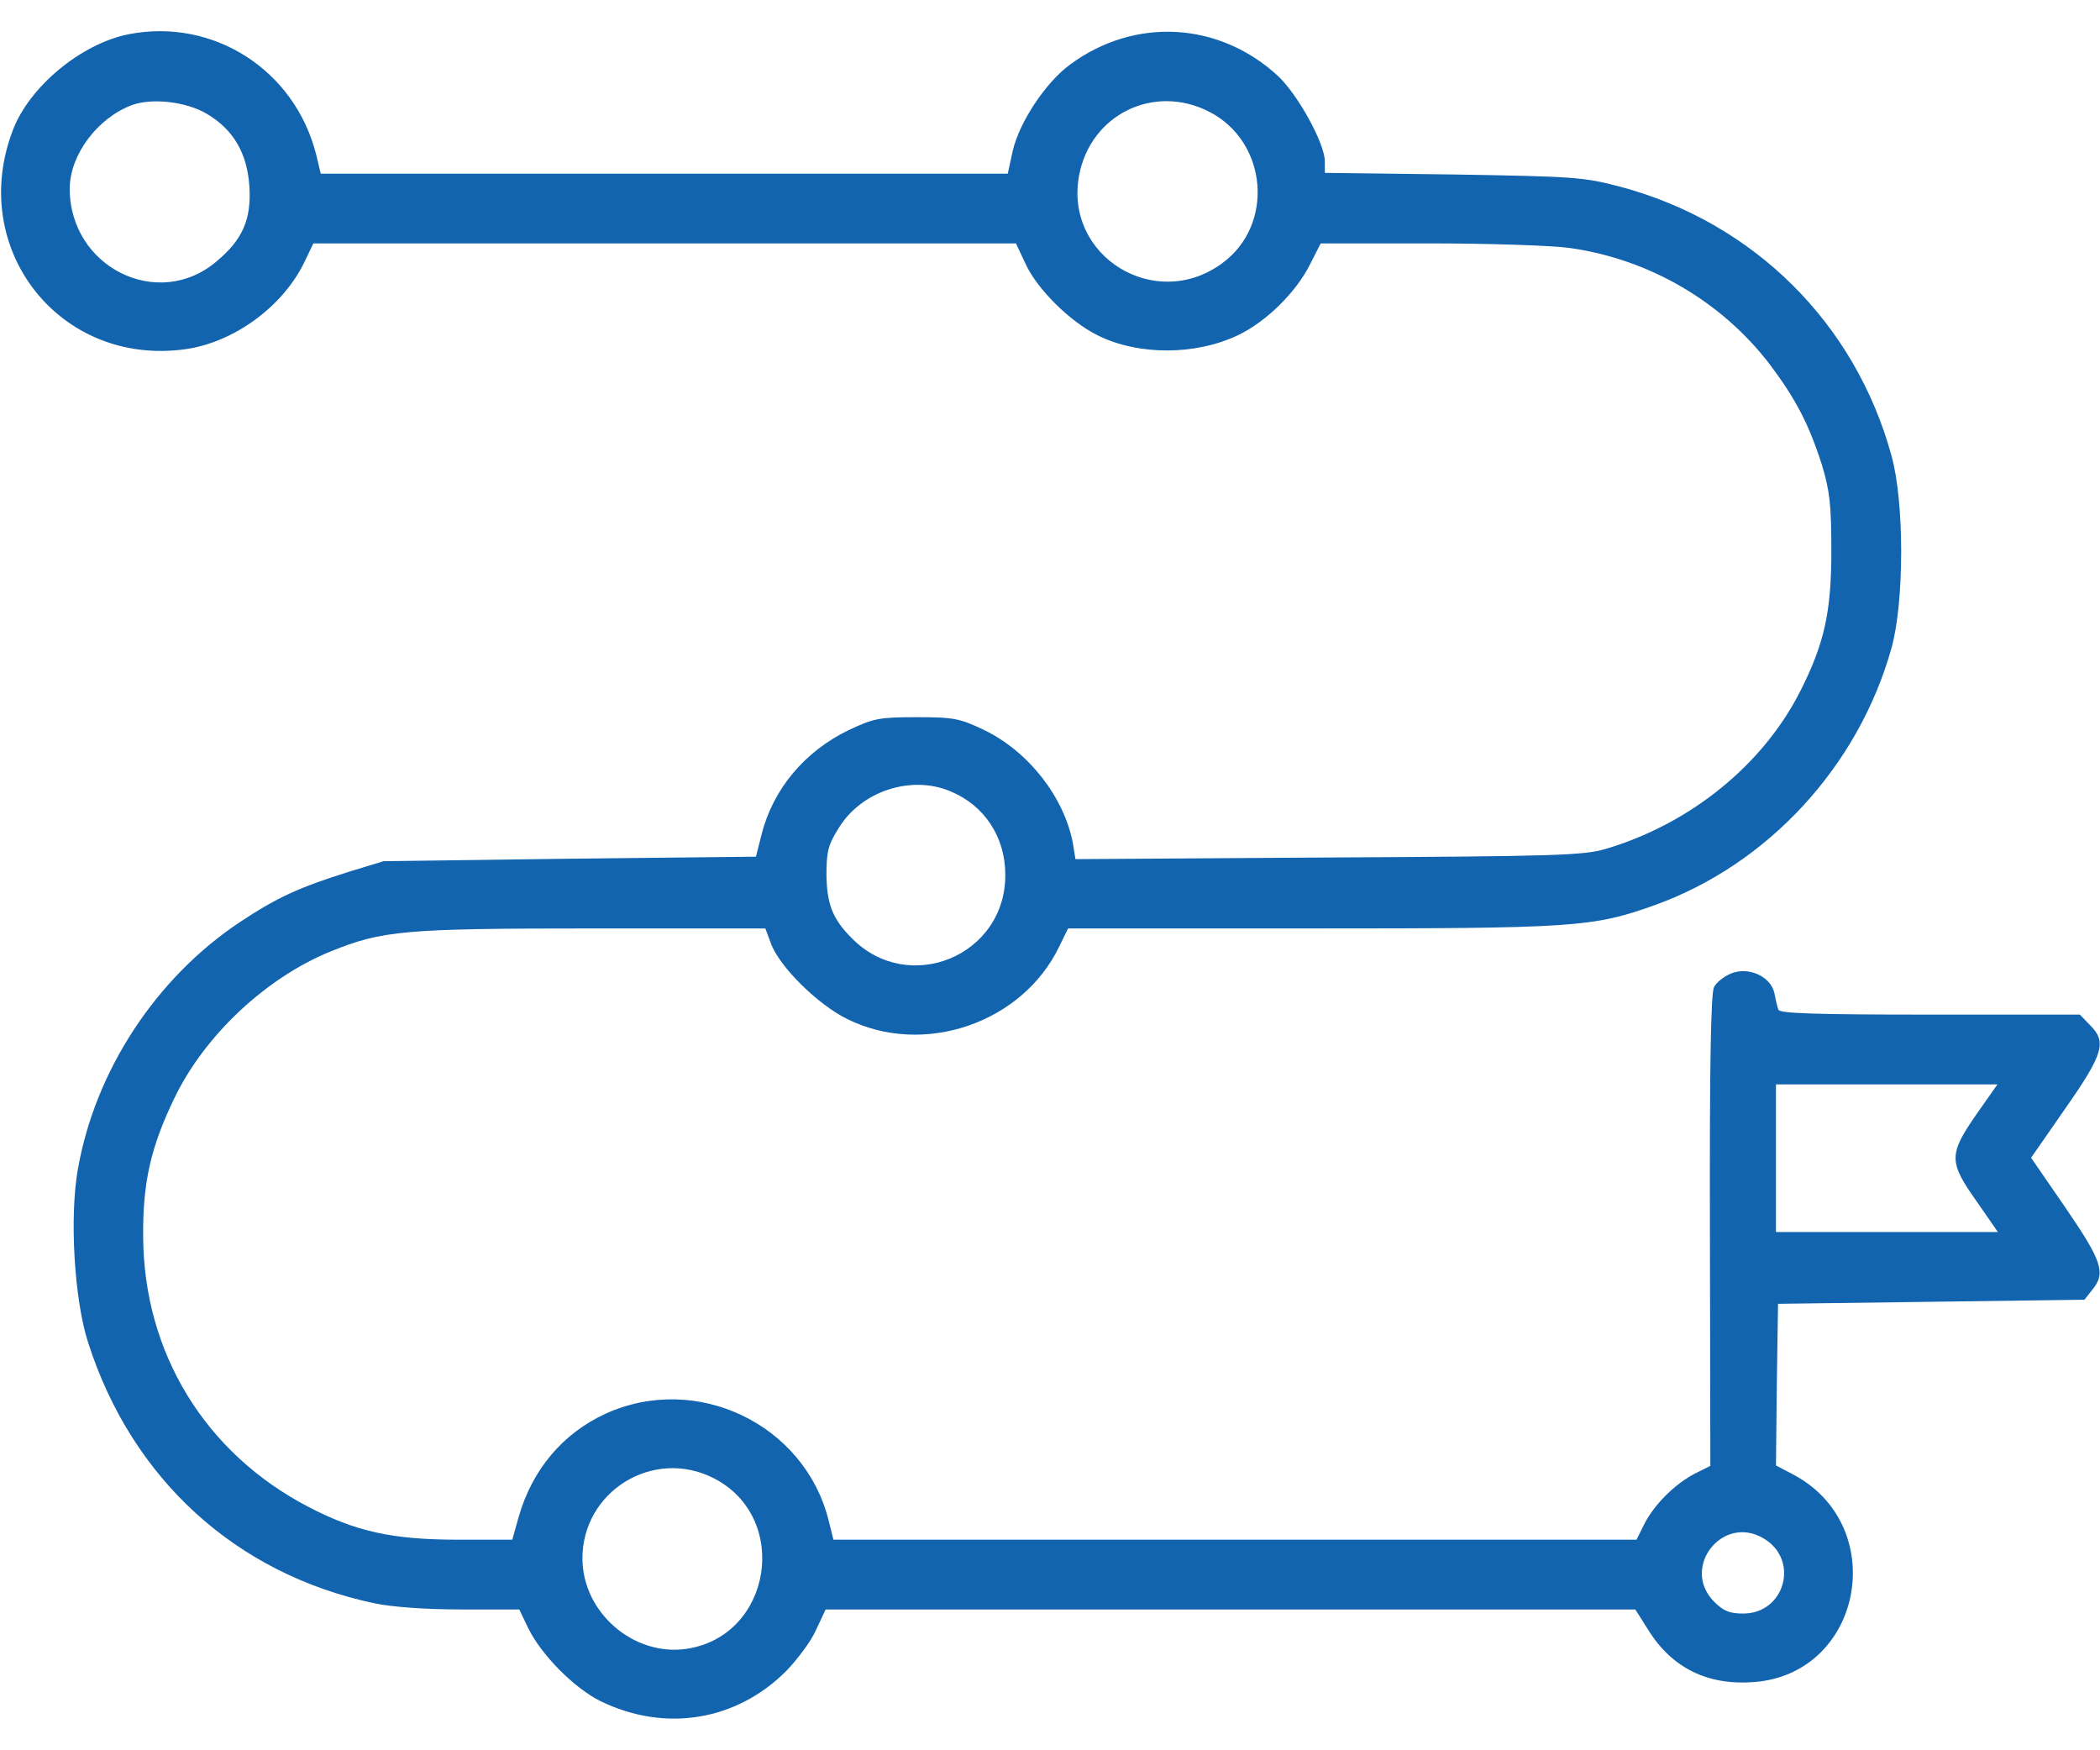<svg width="60" height="50" viewBox="0 0 60 50" fill="none" xmlns="http://www.w3.org/2000/svg">
<path d="M3.68 0.977C2.32 1.246 0.832 2.477 0.363 3.73C-0.926 7.117 1.711 10.469 5.285 9.977C6.668 9.789 8.074 8.77 8.695 7.492L8.953 6.953H18.984H29.027L29.297 7.527C29.625 8.254 30.574 9.191 31.359 9.578C32.531 10.164 34.184 10.152 35.391 9.566C36.188 9.18 37.031 8.348 37.43 7.551L37.734 6.953H40.828C42.539 6.953 44.332 7.012 44.836 7.082C47.109 7.398 49.184 8.605 50.566 10.41C51.305 11.395 51.68 12.109 52.055 13.281C52.277 14.02 52.324 14.406 52.324 15.742C52.324 17.477 52.125 18.379 51.445 19.727C50.379 21.848 48.293 23.535 45.879 24.25C45.246 24.438 44.449 24.461 37.957 24.496L30.727 24.543L30.656 24.098C30.41 22.785 29.402 21.484 28.137 20.863C27.422 20.523 27.27 20.488 26.191 20.488C25.113 20.488 24.961 20.523 24.258 20.852C22.992 21.461 22.09 22.539 21.762 23.828L21.598 24.473L16.277 24.531L10.957 24.602L9.961 24.906C8.543 25.352 7.922 25.633 6.844 26.348C4.453 27.941 2.719 30.59 2.227 33.391C1.98 34.75 2.121 37.141 2.52 38.359C3.773 42.262 6.75 44.969 10.699 45.801C11.191 45.906 12.152 45.977 13.172 45.977H14.836L15.094 46.516C15.469 47.277 16.406 48.227 17.168 48.602C19.008 49.492 21.035 49.164 22.465 47.734C22.781 47.406 23.18 46.879 23.32 46.551L23.59 45.977H35.156H46.723L47.086 46.551C47.766 47.652 48.797 48.156 50.121 48.051C53.25 47.805 54.012 43.539 51.188 42.098L50.742 41.863L50.766 39.555L50.801 37.246L55.172 37.188L59.555 37.129L59.777 36.848C60.176 36.367 60.059 36.027 59.016 34.504L58.031 33.074L59.016 31.656C60.105 30.098 60.199 29.758 59.707 29.277L59.426 28.984H55.137C51.809 28.984 50.848 28.949 50.812 28.844C50.777 28.762 50.73 28.539 50.695 28.363C50.59 27.895 49.957 27.602 49.453 27.812C49.254 27.895 49.031 28.07 48.973 28.199C48.879 28.352 48.844 30.578 48.855 35.148L48.867 41.875L48.422 42.098C47.859 42.391 47.262 42.977 46.98 43.539L46.758 43.984H35.285H23.812L23.672 43.422C22.98 40.68 19.898 39.203 17.297 40.387C16.078 40.949 15.211 41.98 14.824 43.316L14.637 43.984H13.078C11.215 43.984 10.16 43.75 8.813 43.047C5.859 41.512 4.102 38.641 4.09 35.312C4.078 33.766 4.313 32.758 4.98 31.375C5.848 29.57 7.605 27.93 9.445 27.18C10.922 26.582 11.543 26.523 16.91 26.523H21.867L22.02 26.934C22.254 27.602 23.355 28.691 24.211 29.113C26.391 30.191 29.203 29.23 30.258 27.051L30.516 26.523H37.453C44.965 26.523 45.504 26.488 47.25 25.867C50.508 24.707 53.109 21.883 54.047 18.496C54.41 17.172 54.41 14.348 54.047 13.035C53.016 9.238 50.109 6.355 46.301 5.336C45.234 5.055 44.977 5.043 41.52 4.984L37.852 4.938V4.609C37.852 4.094 37.078 2.699 36.516 2.172C34.828 0.613 32.414 0.484 30.574 1.844C29.871 2.359 29.121 3.496 28.934 4.316L28.793 4.961H18.984H9.164L9.035 4.422C8.426 1.996 6.094 0.508 3.68 0.977ZM5.906 3.25C6.668 3.695 7.066 4.387 7.125 5.324C7.184 6.262 6.938 6.836 6.199 7.457C4.523 8.898 1.98 7.633 1.992 5.371C2.004 4.422 2.777 3.379 3.762 3.004C4.336 2.793 5.309 2.898 5.906 3.25ZM34.547 3.191C36.223 4.047 36.422 6.438 34.91 7.527C33 8.922 30.398 7.316 30.832 5.008C31.16 3.273 32.965 2.383 34.547 3.191ZM27.164 22.609C28.125 23.008 28.723 23.91 28.723 24.988C28.734 27.309 25.957 28.445 24.34 26.805C23.789 26.254 23.625 25.832 23.613 24.988C23.613 24.332 23.66 24.133 23.965 23.652C24.609 22.598 26.039 22.129 27.164 22.609ZM56.461 31.844C55.676 32.98 55.676 33.191 56.473 34.316L57.082 35.195H53.918H50.742V33.086V30.977H53.906H57.07L56.461 31.844ZM20.391 42.227C22.594 43.352 22.055 46.738 19.617 47.102C18.105 47.324 16.652 46.07 16.641 44.535C16.629 42.602 18.668 41.348 20.391 42.227ZM50.391 43.949C51.422 44.559 51 46.094 49.805 46.094C49.418 46.094 49.242 46.023 48.973 45.754C48.012 44.781 49.219 43.246 50.391 43.949Z" fill="#1264AF"/>
</svg>
